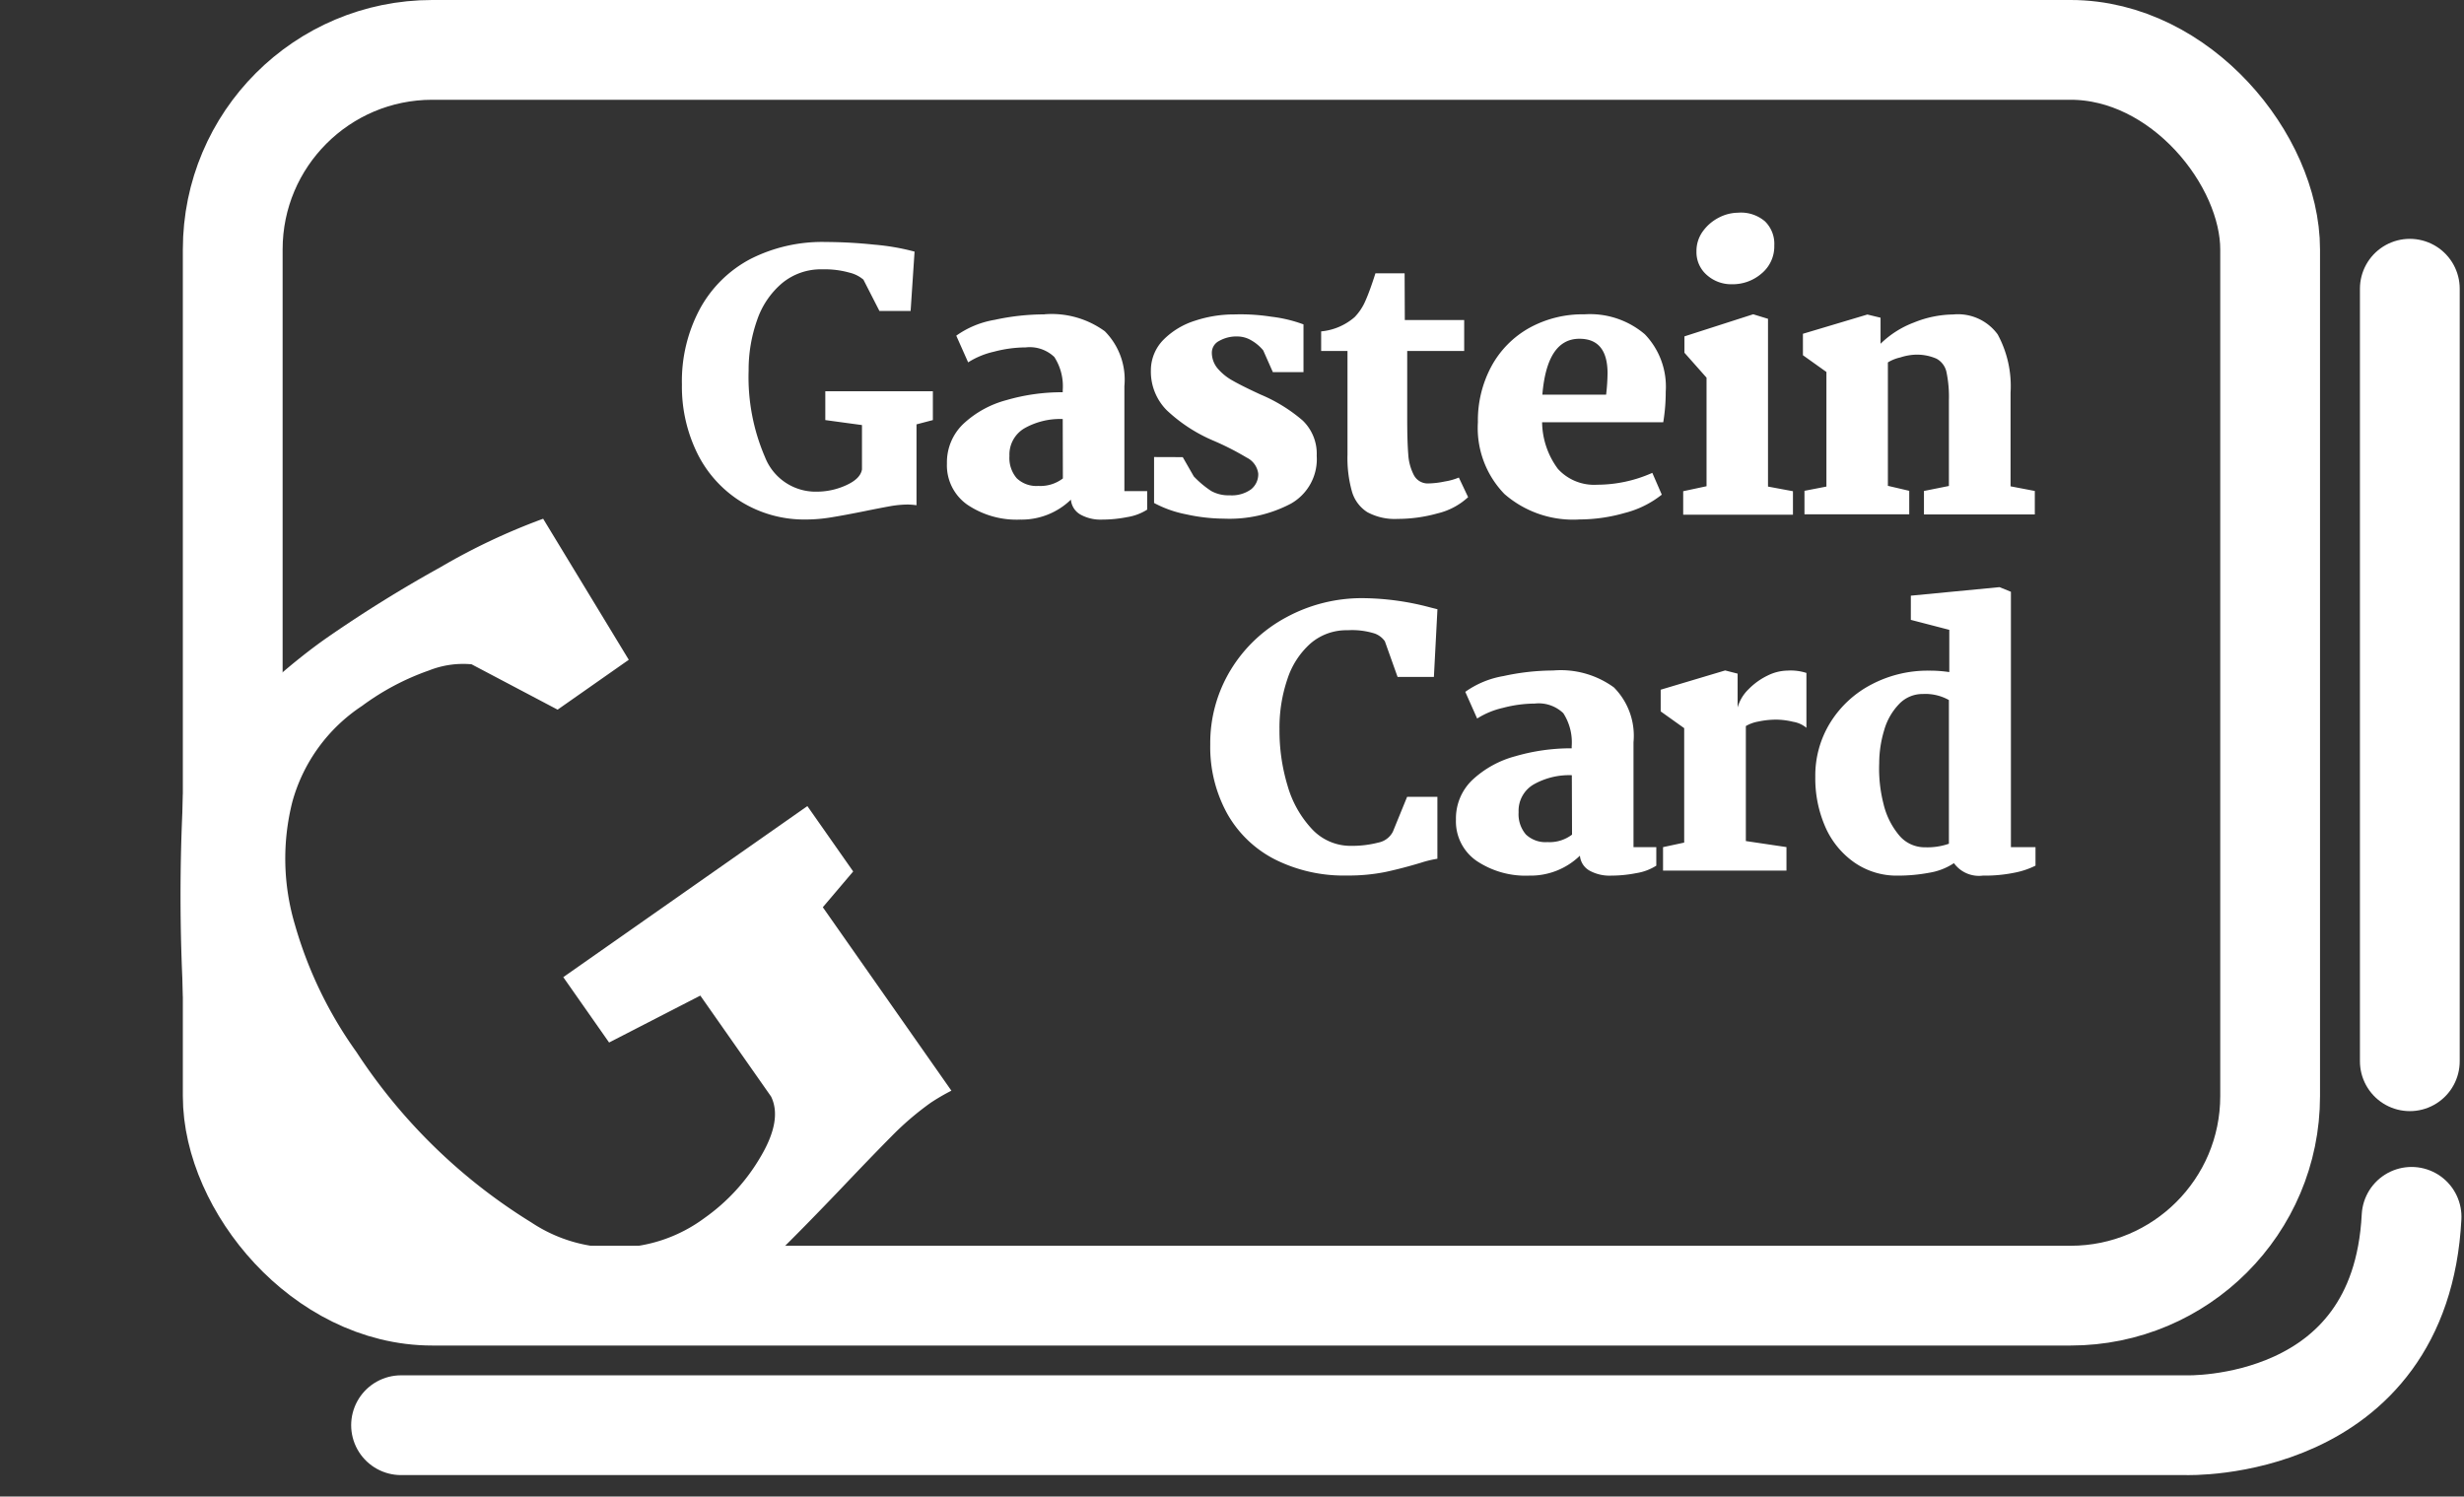 <?xml version="1.0" encoding="UTF-8"?>
<svg xmlns="http://www.w3.org/2000/svg" width="49.39" height="30" viewBox="0 0 49.39 30">
  <rect x="0" y="0" width="49.39" height="30" fill="#333333" stroke="none"/>
  <g id="Gruppe_4793" data-name="Gruppe 4793" transform="translate(-1367.38 -428)">
    <path id="Pfad_2360" data-name="Pfad 2360" d="M-31.505-7.04a9.581,9.581,0,0,1,.967.053,4.6,4.6,0,0,1,.811.14l-.079,1.19h-.625l-.321-.628a.668.668,0,0,0-.278-.14,1.829,1.829,0,0,0-.543-.067,1.219,1.219,0,0,0-.81.278,1.674,1.674,0,0,0-.5.739,2.989,2.989,0,0,0-.17,1.012,4.046,4.046,0,0,0,.328,1.735,1.089,1.089,0,0,0,1.042.693,1.413,1.413,0,0,0,.585-.129q.286-.129.317-.317V-3.37l-.735-.1v-.578h2.156v.578l-.328.086v1.621a1.515,1.515,0,0,0-.171-.014,2.121,2.121,0,0,0-.371.036q-.2.036-.514.1-.393.079-.654.121a3.1,3.1,0,0,1-.5.043,2.414,2.414,0,0,1-1.3-.353,2.38,2.38,0,0,1-.881-.968,3.026,3.026,0,0,1-.311-1.385A3.064,3.064,0,0,1-34.029-5.7,2.454,2.454,0,0,1-33.015-6.7,3.173,3.173,0,0,1-31.505-7.04Zm4.384,1.449a1.812,1.812,0,0,1,1.207.34,1.376,1.376,0,0,1,.393,1.1v2.105h.457v.371a1.045,1.045,0,0,1-.4.15,2.6,2.6,0,0,1-.5.05.831.831,0,0,1-.436-.1.38.38,0,0,1-.193-.3,1.42,1.42,0,0,1-1.014.4,1.765,1.765,0,0,1-1.064-.3.962.962,0,0,1-.407-.825,1.065,1.065,0,0,1,.328-.793,2.025,2.025,0,0,1,.861-.476,3.977,3.977,0,0,1,1.132-.159V-4.07a1.078,1.078,0,0,0-.168-.664.714.714,0,0,0-.575-.193,2.53,2.53,0,0,0-.635.086,1.636,1.636,0,0,0-.518.214l-.238-.535a1.852,1.852,0,0,1,.768-.317,4.7,4.7,0,0,1,1-.11Zm.364,2.1a1.449,1.449,0,0,0-.768.186.61.61,0,0,0-.3.555.623.623,0,0,0,.146.446.57.57,0,0,0,.432.154.743.743,0,0,0,.493-.15Zm2.406.764.221.386a1.975,1.975,0,0,0,.35.293.714.714,0,0,0,.371.086.664.664,0,0,0,.425-.118.386.386,0,0,0,.146-.317.417.417,0,0,0-.232-.321,5.5,5.5,0,0,0-.675-.343,3.16,3.16,0,0,1-.928-.607,1.1,1.1,0,0,1-.317-.8.873.873,0,0,1,.257-.617,1.545,1.545,0,0,1,.631-.378,2.489,2.489,0,0,1,.785-.125,4.024,4.024,0,0,1,.743.046,2.762,2.762,0,0,1,.643.154v.957h-.614l-.193-.436a.863.863,0,0,0-.237-.2.549.549,0,0,0-.278-.079.7.7,0,0,0-.368.089.265.265,0,0,0-.147.228.493.493,0,0,0,.11.317,1.078,1.078,0,0,0,.3.247q.193.111.564.282a3.18,3.18,0,0,1,.846.521.923.923,0,0,1,.282.707,1.024,1.024,0,0,1-.519.961,2.643,2.643,0,0,1-1.342.3,3.57,3.57,0,0,1-.752-.086,2.284,2.284,0,0,1-.647-.228v-.921ZM-19.9-5.476h1.19v.621h-1.142v1.342q0,.471.021.728a1.031,1.031,0,0,0,.114.421.313.313,0,0,0,.293.164,1.718,1.718,0,0,0,.325-.039,1.219,1.219,0,0,0,.282-.079l.186.393a1.365,1.365,0,0,1-.611.325,2.973,2.973,0,0,1-.8.111,1.155,1.155,0,0,1-.611-.136.728.728,0,0,1-.307-.414,2.475,2.475,0,0,1-.089-.735V-4.855h-.528v-.393a1.19,1.19,0,0,0,.671-.286,1.082,1.082,0,0,0,.217-.328q.089-.2.2-.55h.585ZM-16.3-5.59a1.693,1.693,0,0,1,1.211.4A1.514,1.514,0,0,1-14.67-4.04a3.729,3.729,0,0,1-.05.614h-2.428a1.6,1.6,0,0,0,.317.935.981.981,0,0,0,.785.317,2.72,2.72,0,0,0,1.107-.238l.19.437a1.971,1.971,0,0,1-.747.368,3.3,3.3,0,0,1-.9.129,2.094,2.094,0,0,1-1.507-.51,1.9,1.9,0,0,1-.532-1.439,2.285,2.285,0,0,1,.271-1.121,1.94,1.94,0,0,1,.757-.768,2.207,2.207,0,0,1,1.1-.274ZM-16.4-5.1q-.65,0-.743,1.121h1.278a4.046,4.046,0,0,0,.029-.436Q-15.84-5.1-16.4-5.1Zm3.192-2.528a.741.741,0,0,1,.528.175.63.63,0,0,1,.186.482.705.705,0,0,1-.253.561.886.886,0,0,1-.6.217.732.732,0,0,1-.5-.186.605.605,0,0,1-.207-.471.67.67,0,0,1,.125-.4.9.9,0,0,1,.32-.277.855.855,0,0,1,.4-.1ZM-12.62-5.5v3.363l.5.093v.471h-2.2v-.471l.468-.1V-4.32l-.443-.5v-.328l1.378-.443Zm1.171,3.363V-4.434l-.471-.336V-5.2l1.292-.386.264.064V-5a1.929,1.929,0,0,1,.675-.428,2.149,2.149,0,0,1,.781-.159.985.985,0,0,1,.892.4A2.174,2.174,0,0,1-7.758-4.02v1.878l.486.093v.471H-9.494v-.471l.5-.1V-3.863a2.432,2.432,0,0,0-.049-.571.4.4,0,0,0-.2-.267.978.978,0,0,0-.446-.079,1.115,1.115,0,0,0-.278.054.816.816,0,0,0-.25.1v2.474l.428.1v.471h-2.1v-.471ZM-20.724.1a5.381,5.381,0,0,1,1.335.186l.143.036-.071,1.357h-.728L-20.3.964a.426.426,0,0,0-.2-.154,1.507,1.507,0,0,0-.546-.067,1.1,1.1,0,0,0-.743.264,1.624,1.624,0,0,0-.464.714,3.015,3.015,0,0,0-.159,1A3.808,3.808,0,0,0-22.25,3.86a2.123,2.123,0,0,0,.493.873,1.054,1.054,0,0,0,.781.332A2.081,2.081,0,0,0-20.433,5a.417.417,0,0,0,.293-.217l.286-.7h.607V5.324a2.142,2.142,0,0,0-.328.079q-.378.114-.714.186a3.743,3.743,0,0,1-.768.071,3.08,3.08,0,0,1-1.441-.32,2.29,2.29,0,0,1-.96-.917A2.76,2.76,0,0,1-23.8,3.035a2.822,2.822,0,0,1,.407-1.492A2.908,2.908,0,0,1-22.28.486,3.173,3.173,0,0,1-20.724.1Zm3.808,1.449a1.812,1.812,0,0,1,1.207.34,1.376,1.376,0,0,1,.393,1.1V5.091h.457v.371a1.045,1.045,0,0,1-.4.15,2.6,2.6,0,0,1-.5.05.831.831,0,0,1-.438-.1.38.38,0,0,1-.193-.3,1.42,1.42,0,0,1-1.014.4,1.765,1.765,0,0,1-1.064-.3.962.962,0,0,1-.407-.824,1.065,1.065,0,0,1,.328-.793,2.025,2.025,0,0,1,.861-.476,3.977,3.977,0,0,1,1.131-.159V3.07a1.078,1.078,0,0,0-.168-.664.714.714,0,0,0-.574-.193,2.53,2.53,0,0,0-.635.086,1.636,1.636,0,0,0-.518.214l-.238-.535a1.852,1.852,0,0,1,.768-.317,4.7,4.7,0,0,1,1-.111Zm.364,2.1a1.449,1.449,0,0,0-.767.186.61.61,0,0,0-.3.555.623.623,0,0,0,.146.447.57.57,0,0,0,.432.153.743.743,0,0,0,.493-.15ZM-14.3,5V2.706l-.471-.336V1.935l1.292-.386.25.064v.678a.815.815,0,0,1,.218-.364,1.358,1.358,0,0,1,.382-.275.924.924,0,0,1,.4-.1,1.031,1.031,0,0,1,.379.047v1.1a.551.551,0,0,0-.268-.121,1.507,1.507,0,0,0-.325-.043,1.709,1.709,0,0,0-.374.039.739.739,0,0,0-.247.09V4.969l.814.121v.471h-2.474V5.091ZM-7.751-.028V5.091h.493v.371a1.627,1.627,0,0,1-.414.14,2.977,2.977,0,0,1-.643.06.619.619,0,0,1-.578-.25,1.259,1.259,0,0,1-.5.193,3.37,3.37,0,0,1-.624.057,1.484,1.484,0,0,1-.873-.264,1.7,1.7,0,0,1-.582-.714,2.422,2.422,0,0,1-.2-1,2.013,2.013,0,0,1,.307-1.1,2.124,2.124,0,0,1,.825-.757A2.416,2.416,0,0,1-9.4,1.553a2.65,2.65,0,0,1,.414.029V.735l-.771-.2V.05l1.778-.171ZM-9.515,2.021a.647.647,0,0,0-.476.2,1.242,1.242,0,0,0-.3.524,2.3,2.3,0,0,0-.1.664,2.85,2.85,0,0,0,.086.814,1.527,1.527,0,0,0,.311.628.666.666,0,0,0,.524.243,1.315,1.315,0,0,0,.476-.071V2.142A.965.965,0,0,0-9.515,2.021Z" transform="translate(1415.439 439.891)" fill="#fff"></path>
    <path id="Pfad_2361" data-name="Pfad 2361" d="M7.993,0a26.545,26.545,0,0,1,2.681.148,12.749,12.749,0,0,1,2.245.386l-.217,3.3H10.96L10.07,2.1A1.852,1.852,0,0,0,9.3,1.711a5.067,5.067,0,0,0-1.507-.188,3.377,3.377,0,0,0-2.245.771A4.637,4.637,0,0,0,4.175,4.342a8.281,8.281,0,0,0-.455,2.8,11.2,11.2,0,0,0,.91,4.807,3.015,3.015,0,0,0,2.888,1.919,3.914,3.914,0,0,0,1.622-.356q.793-.356.873-.873v-2.47L7.976,9.89v-1.6h5.974v1.6l-.91.238v4.49a4.2,4.2,0,0,0-.476-.04,5.876,5.876,0,0,0-1.031.1q-.555.1-1.428.277-1.088.217-1.81.336A8.6,8.6,0,0,1,6.9,15.41c-1.358,0-1.581-1.19-2.629-1.841S1.43,12.884.859,11.751A8.382,8.382,0,0,1,0,7.913C0,6.3.857,5.418,1.523,4.224A37.936,37.936,0,0,1,3.809.959C4.188.415,6.41,0,7.993,0Z" transform="matrix(0.819, -0.574, 0.574, 0.819, 1367.38, 445.377)" fill="#fff"></path>
    <g id="Rechteck_1290" data-name="Rechteck 1290" transform="translate(1371.045 428)" fill="rgba(255,255,255,0)" stroke="#fff" stroke-width="2">
      <rect width="42.839" height="26.973" rx="5" stroke="none"></rect>
      <rect x="1" y="1" width="40.839" height="24.973" rx="4" fill="none"></rect>
    </g>
    <path id="Pfad_2362" data-name="Pfad 2362" d="M17136.4,4799.912h35.779s4.3.149,4.521-4.177" transform="translate(-15760.981 -4343.342)" fill="rgba(255,255,255,0)" stroke="#fff" stroke-linecap="round" stroke-width="2"></path>
    <path id="Pfad_2363" data-name="Pfad 2363" d="M17193.4,4785.886V4770.4" transform="translate(-15777.716 -4336.612)" fill="rgba(255,255,255,0)" stroke="#fff" stroke-linecap="round" stroke-width="2"></path>
  </g>
</svg>
